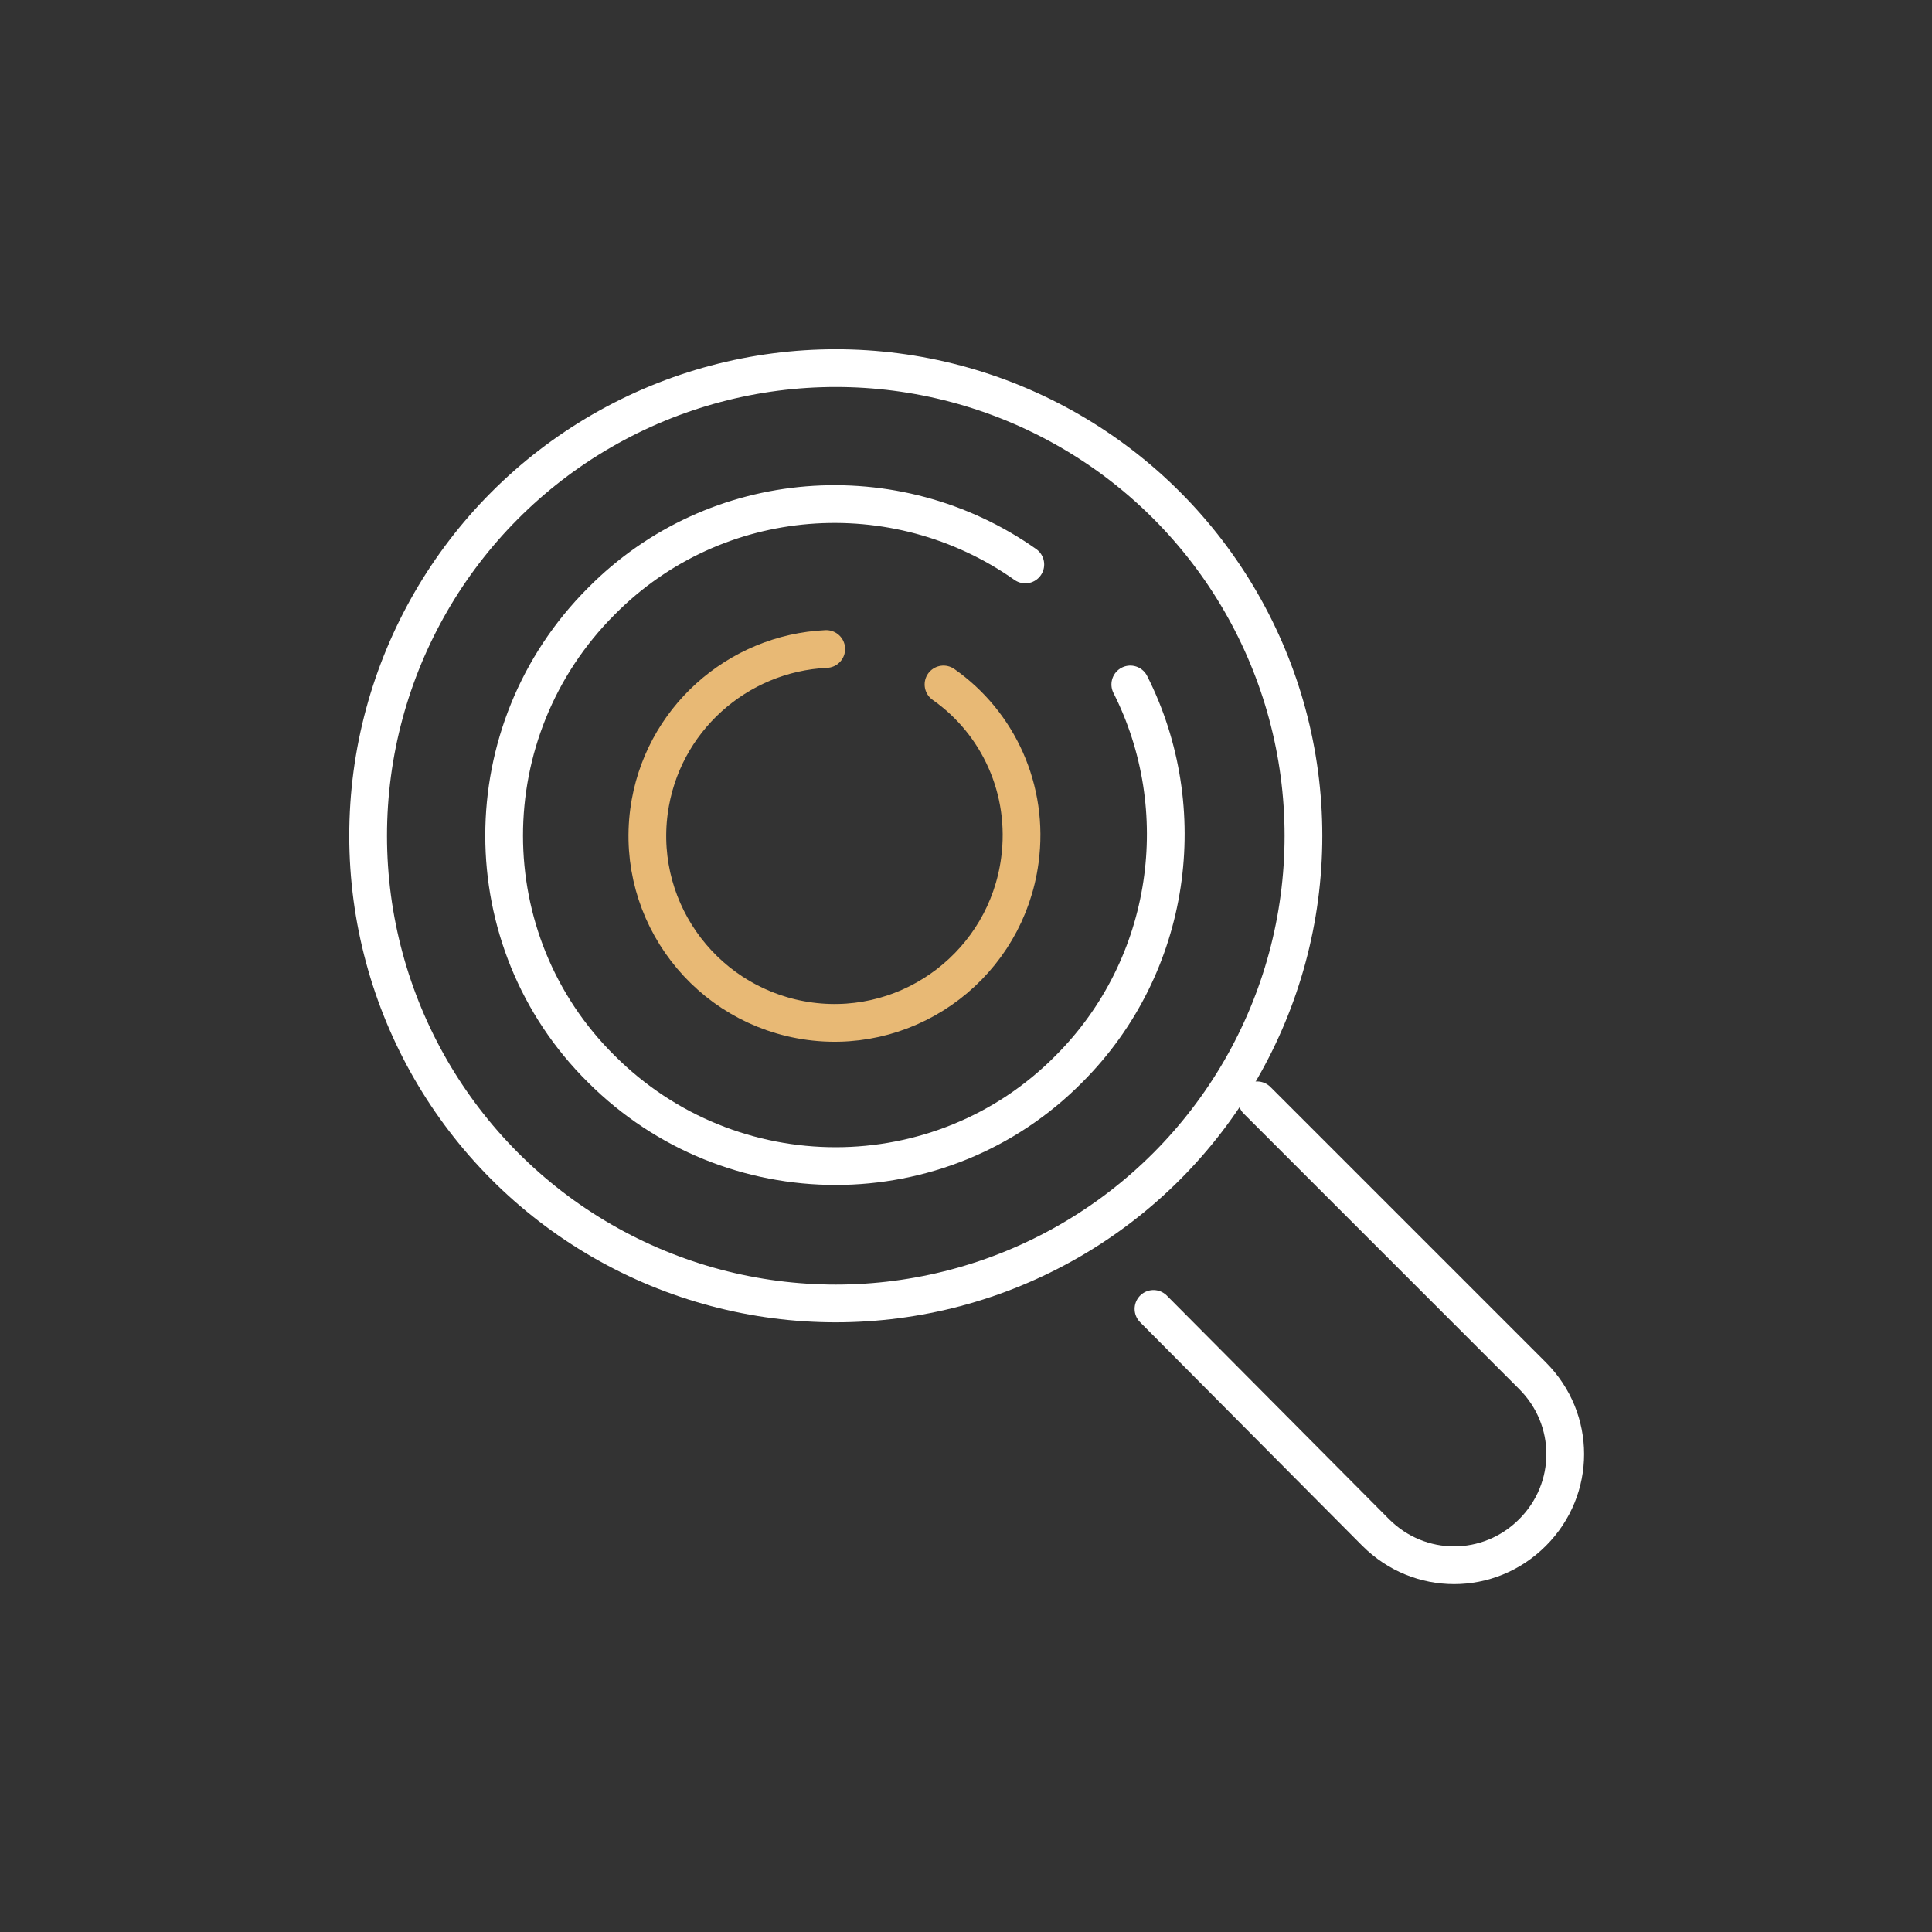 <?xml version="1.0" encoding="UTF-8"?> <svg xmlns="http://www.w3.org/2000/svg" viewBox="0 0 512 512"><rect x="0" y="0" width="512" height="512" fill="#333333" stroke="none"/><g fill="none" stroke-linecap="round" stroke-linejoin="round" stroke-miterlimit="10" stroke-width="10"><path stroke="#FFF" d="M333.144 291.591l72.987 72.987c11.563 11.563 11.563 29.99 0 41.553h0c-11.563 11.563-29.989 11.563-41.552 0l-58.896-59.258"></path><circle cx="221.493" cy="221.493" r="123.935" stroke="#FFF"></circle><path stroke="#E8B975" d="M218.964 171.992c-23.486 1.084-43.72 18.789-46.972 42.998-3.613 27.1 15.537 52.031 42.636 55.645 27.1 3.613 52.031-15.537 55.645-42.637 2.529-18.789-5.781-36.494-20.234-46.611"></path><path stroke="#FFF" d="M271.718 149.589c-34.326-24.209-82.021-20.957-112.373 9.756-34.326 34.326-34.326 89.97 0 123.935 34.326 34.326 89.97 34.326 123.935 0 27.461-27.461 32.881-69.014 16.26-101.894"></path></g></svg> 